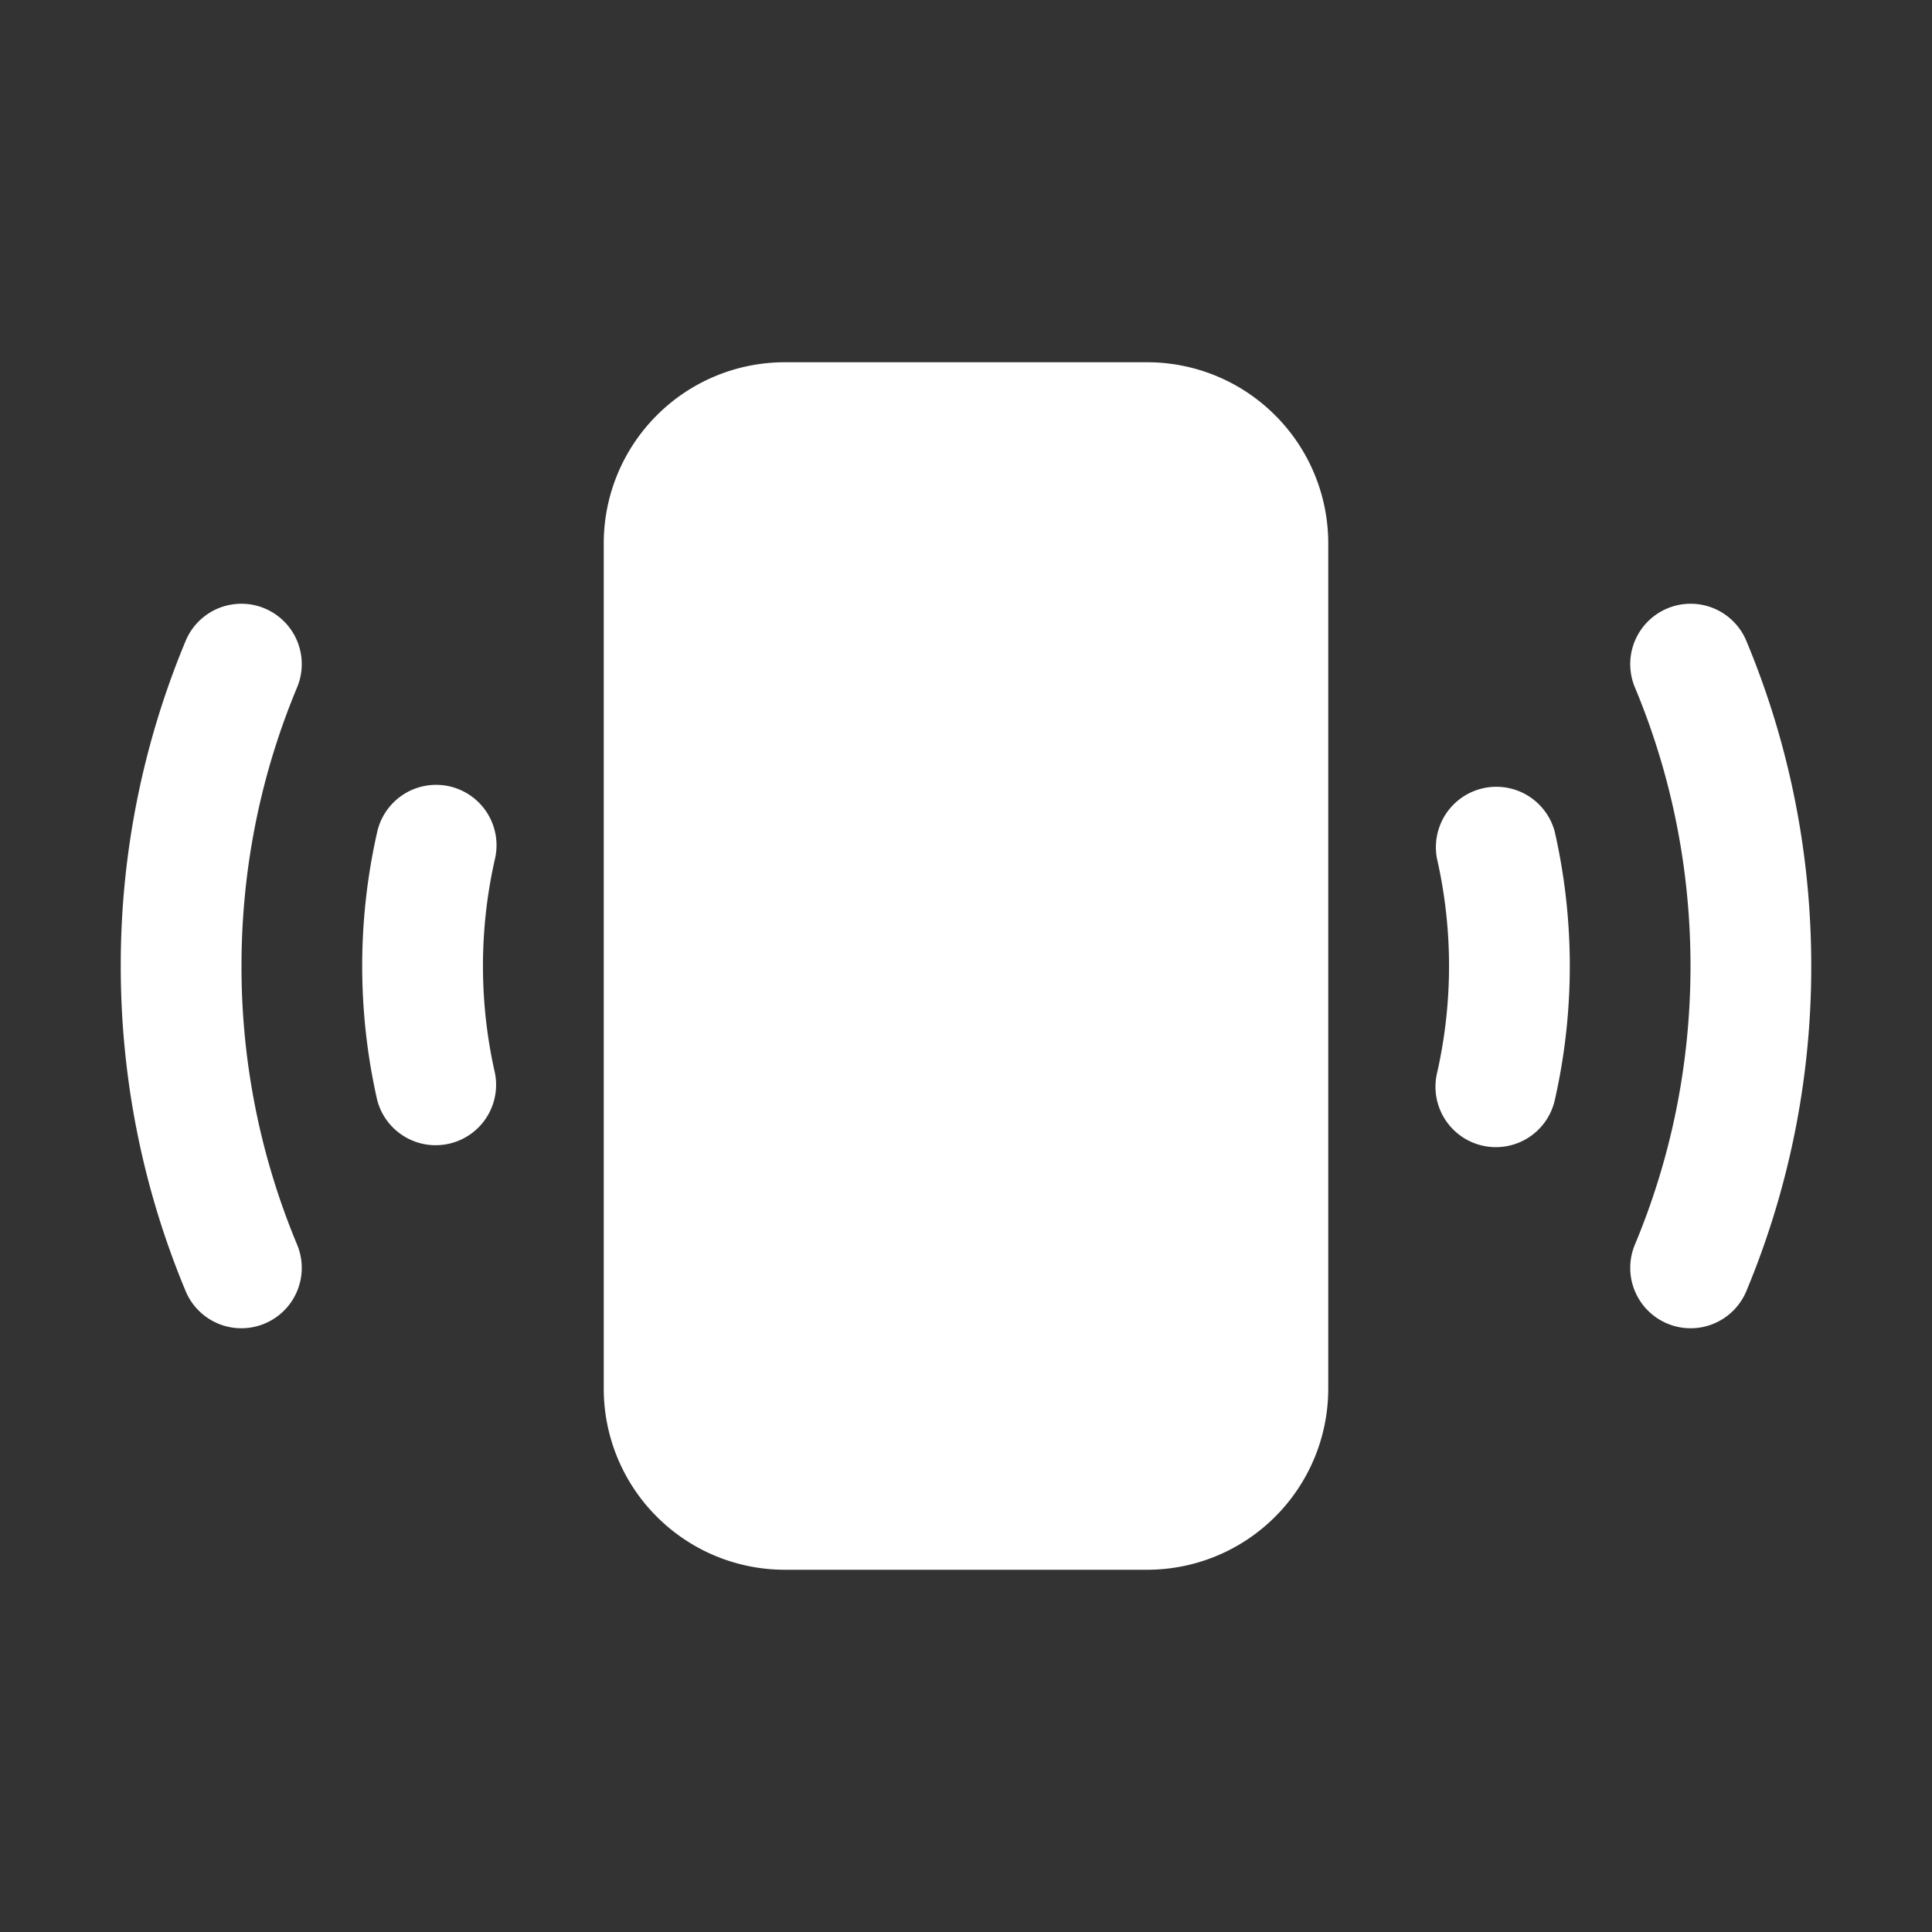 <svg width="32" height="32" fill="none" xmlns="http://www.w3.org/2000/svg"><rect width="100%" height="100%" fill="#333333" stroke="none"/><path fill-rule="evenodd" clip-rule="evenodd" d="M22 9c0-.796-.316-1.559-.879-2.121A2.996 2.996 0 0019 6h-6c-.796 0-1.559.316-2.121.879A2.996 2.996 0 0010 9v14c0 .796.316 1.559.879 2.121A2.996 2.996 0 0013 26h6c.796 0 1.559-.316 2.121-.879A2.996 2.996 0 0022 23V9zm5.079 2.385c.594 1.421.921 2.98.921 4.615 0 1.635-.327 3.194-.921 4.615a1 1 0 001.846.77A13.949 13.949 0 0030 16c0-1.908-.383-3.727-1.075-5.385a1 1 0 00-1.846.77zm-24.004-.77A13.949 13.949 0 002 16c0 1.908.383 3.727 1.075 5.385a1 1 0 001.846-.77A11.937 11.937 0 014 16c0-1.635.327-3.194.921-4.615a1 1 0 00-1.846-.77zm20.726 3.607a8.015 8.015 0 010 3.556 1 1 0 001.951.444 10.048 10.048 0 000-4.444 1.001 1.001 0 00-1.951.444zm-17.553-.444a10.048 10.048 0 000 4.444 1.001 1.001 0 001.951-.444 8.015 8.015 0 010-3.556 1 1 0 00-1.951-.444z" fill="#fff"/></svg>
